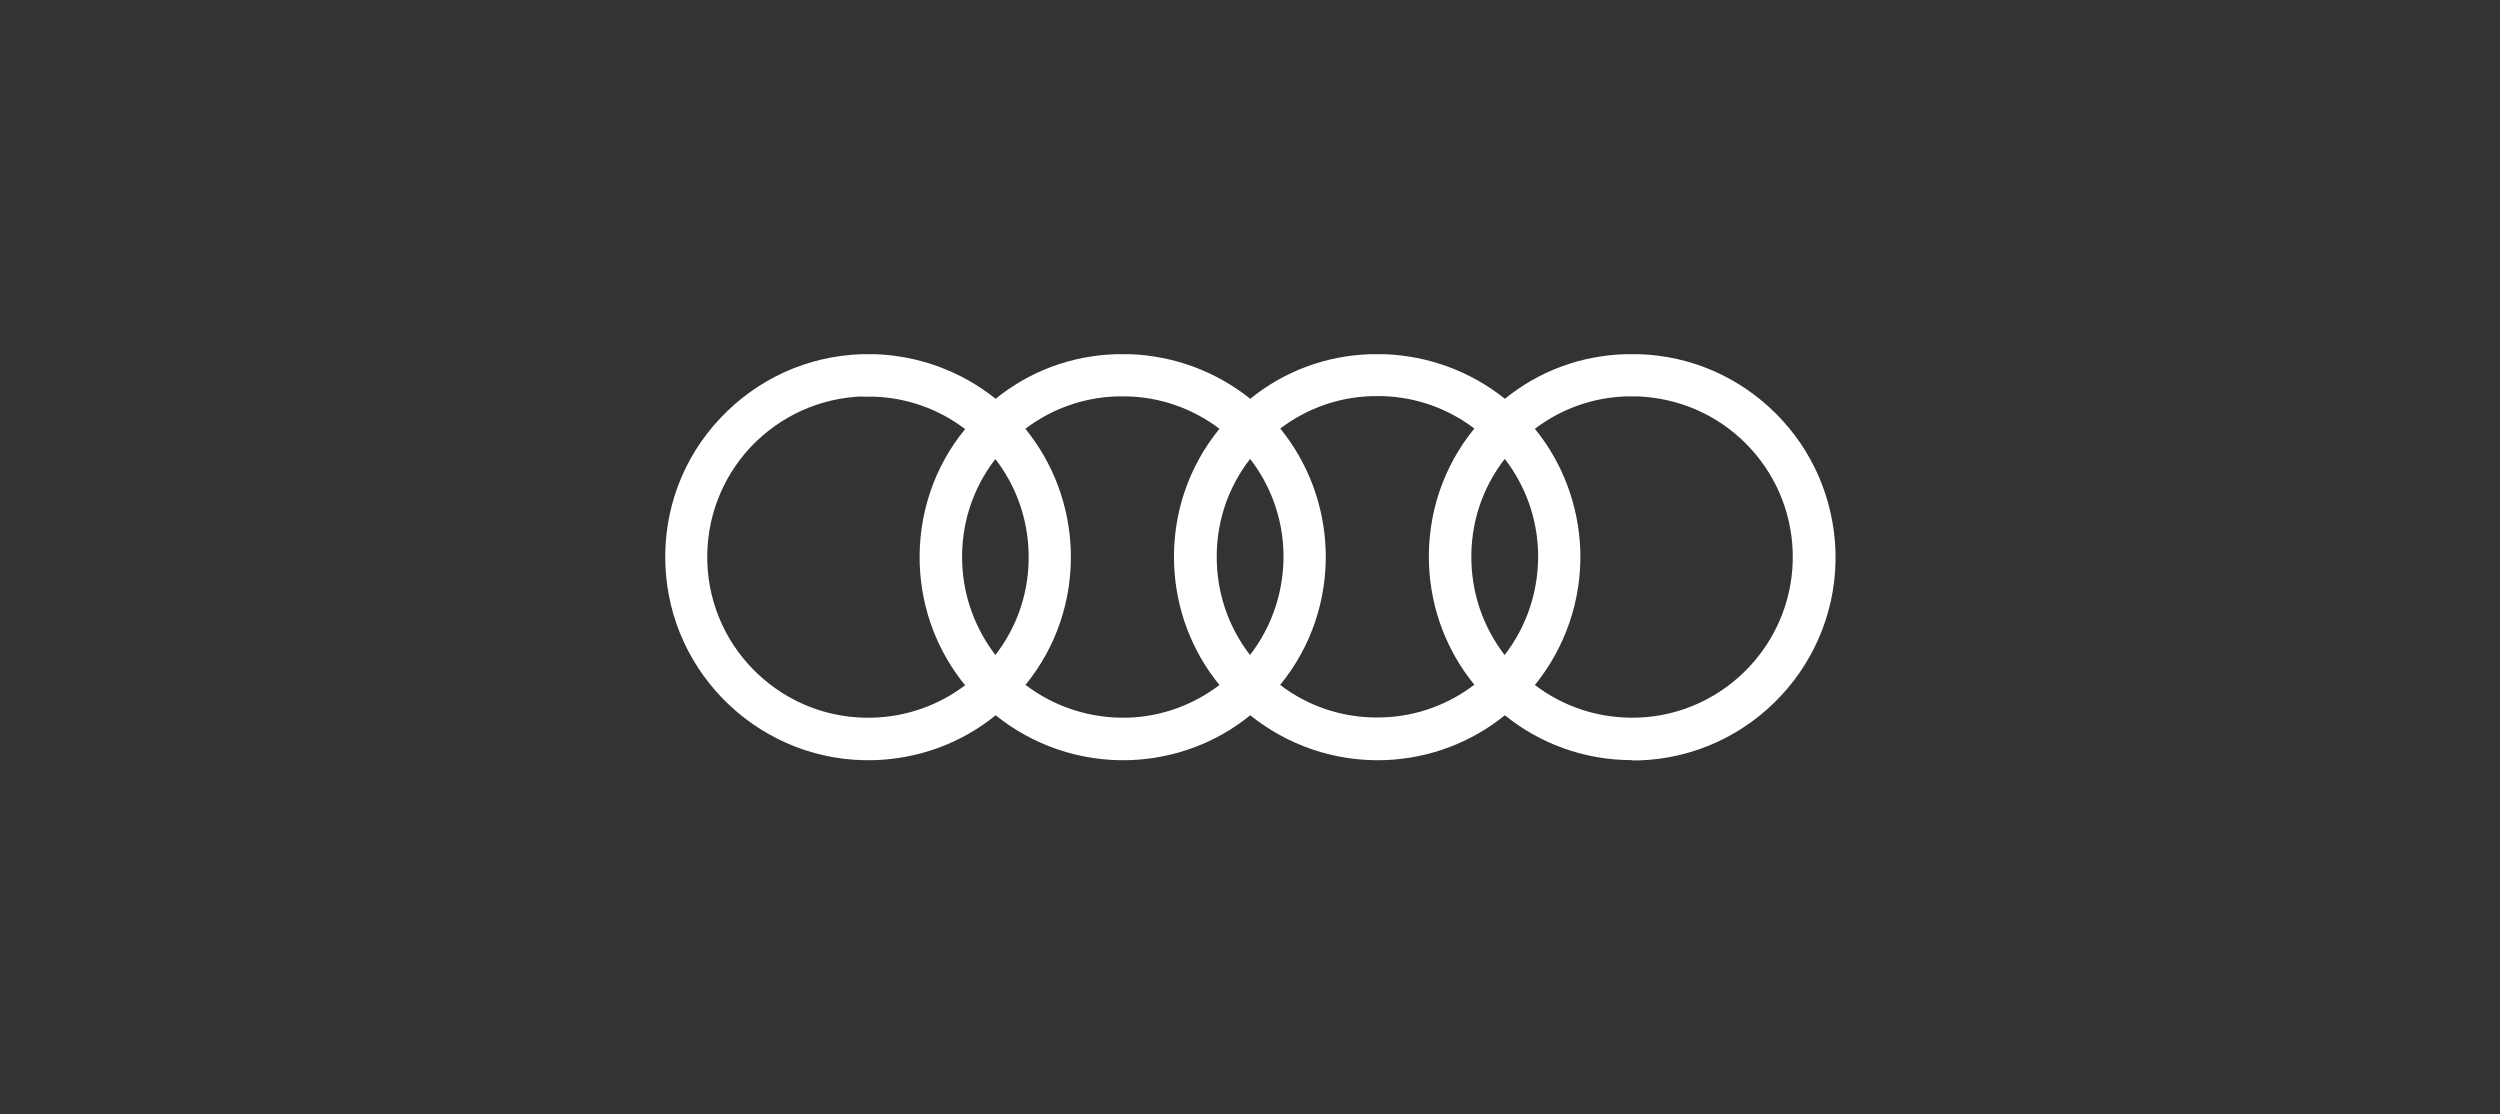 <svg xmlns="http://www.w3.org/2000/svg" id="Layer_1" data-name="Layer 1" viewBox="0 0 941.6 419.6"><rect x="0" y="0" width="941.6" height="419.6" fill="#333333" stroke="none"/><defs><style>      .cls-1 {        fill: #fff;        stroke-width: 0px;      }    </style></defs><path class="cls-1" d="M614.7,286.3c-18.1,0-34.8-6.3-47.9-16.9-12.5,10.1-28.2,16.3-45.4,16.9-19,.6-36.7-5.8-50.5-16.9-12.8,10.4-28.6,16.3-45.4,16.9-19,.6-36.7-5.8-50.5-16.9-12.8,10.4-28.6,16.3-45.4,16.9-42.2,1.4-77.6-31.8-79-73.9-.7-20.4,6.6-39.9,20.6-54.8,14-14.9,32.9-23.5,53.3-24.2h.3s4.8,0,4.8,0c16.7.6,32.5,6.5,45.4,16.8,12.8-10.4,28.6-16.3,45.4-16.8h.3s4.8,0,4.8,0c16.7.6,32.5,6.5,45.4,16.8,12.8-10.4,28.6-16.3,45.4-16.8h.3s4.8,0,4.8,0c16.7.6,32.5,6.5,45.4,16.8,12.8-10.4,28.6-16.3,45.4-16.8h.3s4.8,0,4.8,0c19.5.6,37.8,8.6,51.6,22.4,13.8,13.8,21.7,32.1,22.4,51.6,1.4,42.2-31.8,77.6-73.9,79-.9,0-1.7,0-2.6,0ZM578.1,258c11,8.4,24.5,12.7,38.6,12.3,33.4-1.1,59.6-29.2,58.5-62.5-.5-15.4-6.8-29.9-17.7-40.8-10.9-10.9-25.3-17.1-40.7-17.7h-4.3c-12.6.4-24.5,4.7-34.4,12.2,10.5,12.9,16.5,28.9,17.1,45.7.6,19.2-5.9,37-17.1,50.8ZM482.2,258c11,8.4,24.5,12.7,38.6,12.2,13-.4,24.9-5,34.5-12.3-10.2-12.5-16.5-28.3-17.1-45.7-.6-18.6,5.4-36.5,17.1-50.8-9.9-7.5-21.8-11.8-34.4-12.2h-4.3c-12.6.4-24.5,4.7-34.4,12.2,10.5,12.9,16.5,28.9,17.1,45.7.6,18.6-5.4,36.5-17.1,50.8ZM386.3,258c10.7,8.1,24.1,12.7,38.5,12.3,13-.4,24.9-5,34.5-12.3-10.2-12.5-16.5-28.3-17.1-45.7-.6-18.6,5.4-36.5,17.1-50.8-9.9-7.5-21.8-11.8-34.4-12.2h-4.3c-12.6.4-24.5,4.7-34.4,12.2,10.5,12.9,16.5,28.9,17.1,45.7.6,18.6-5.4,36.5-17.1,50.8ZM324.8,149.3c-16.1.6-31,7.4-42.1,19.1-11,11.8-16.8,27.2-16.3,43.4,1.1,33.4,29.2,59.6,62.5,58.5,12.7-.4,24.7-4.7,34.6-12.2-10.2-12.5-16.5-28.3-17.1-45.7-.6-18.6,5.4-36.5,17.1-50.8-9.9-7.5-21.8-11.8-34.4-12.2h-4.3ZM470.8,172.9c-8.6,11.1-13,24.7-12.5,38.9.4,12.8,4.8,24.9,12.5,34.9,8.3-10.7,13-24.3,12.6-38.9-.4-12.8-4.8-24.9-12.5-34.9ZM566.7,172.9c-8.6,11.1-13,24.7-12.5,38.9.4,12.8,4.8,24.9,12.5,34.9,8.3-10.7,13-24.3,12.6-38.9-.4-12.8-4.8-24.9-12.5-34.9ZM374.9,172.9c-8.6,11.1-13,24.7-12.5,38.9.4,13.1,5.1,25.2,12.5,34.9,8.6-11.1,13-24.7,12.5-38.9-.4-12.8-4.8-24.9-12.5-34.9Z"></path></svg>